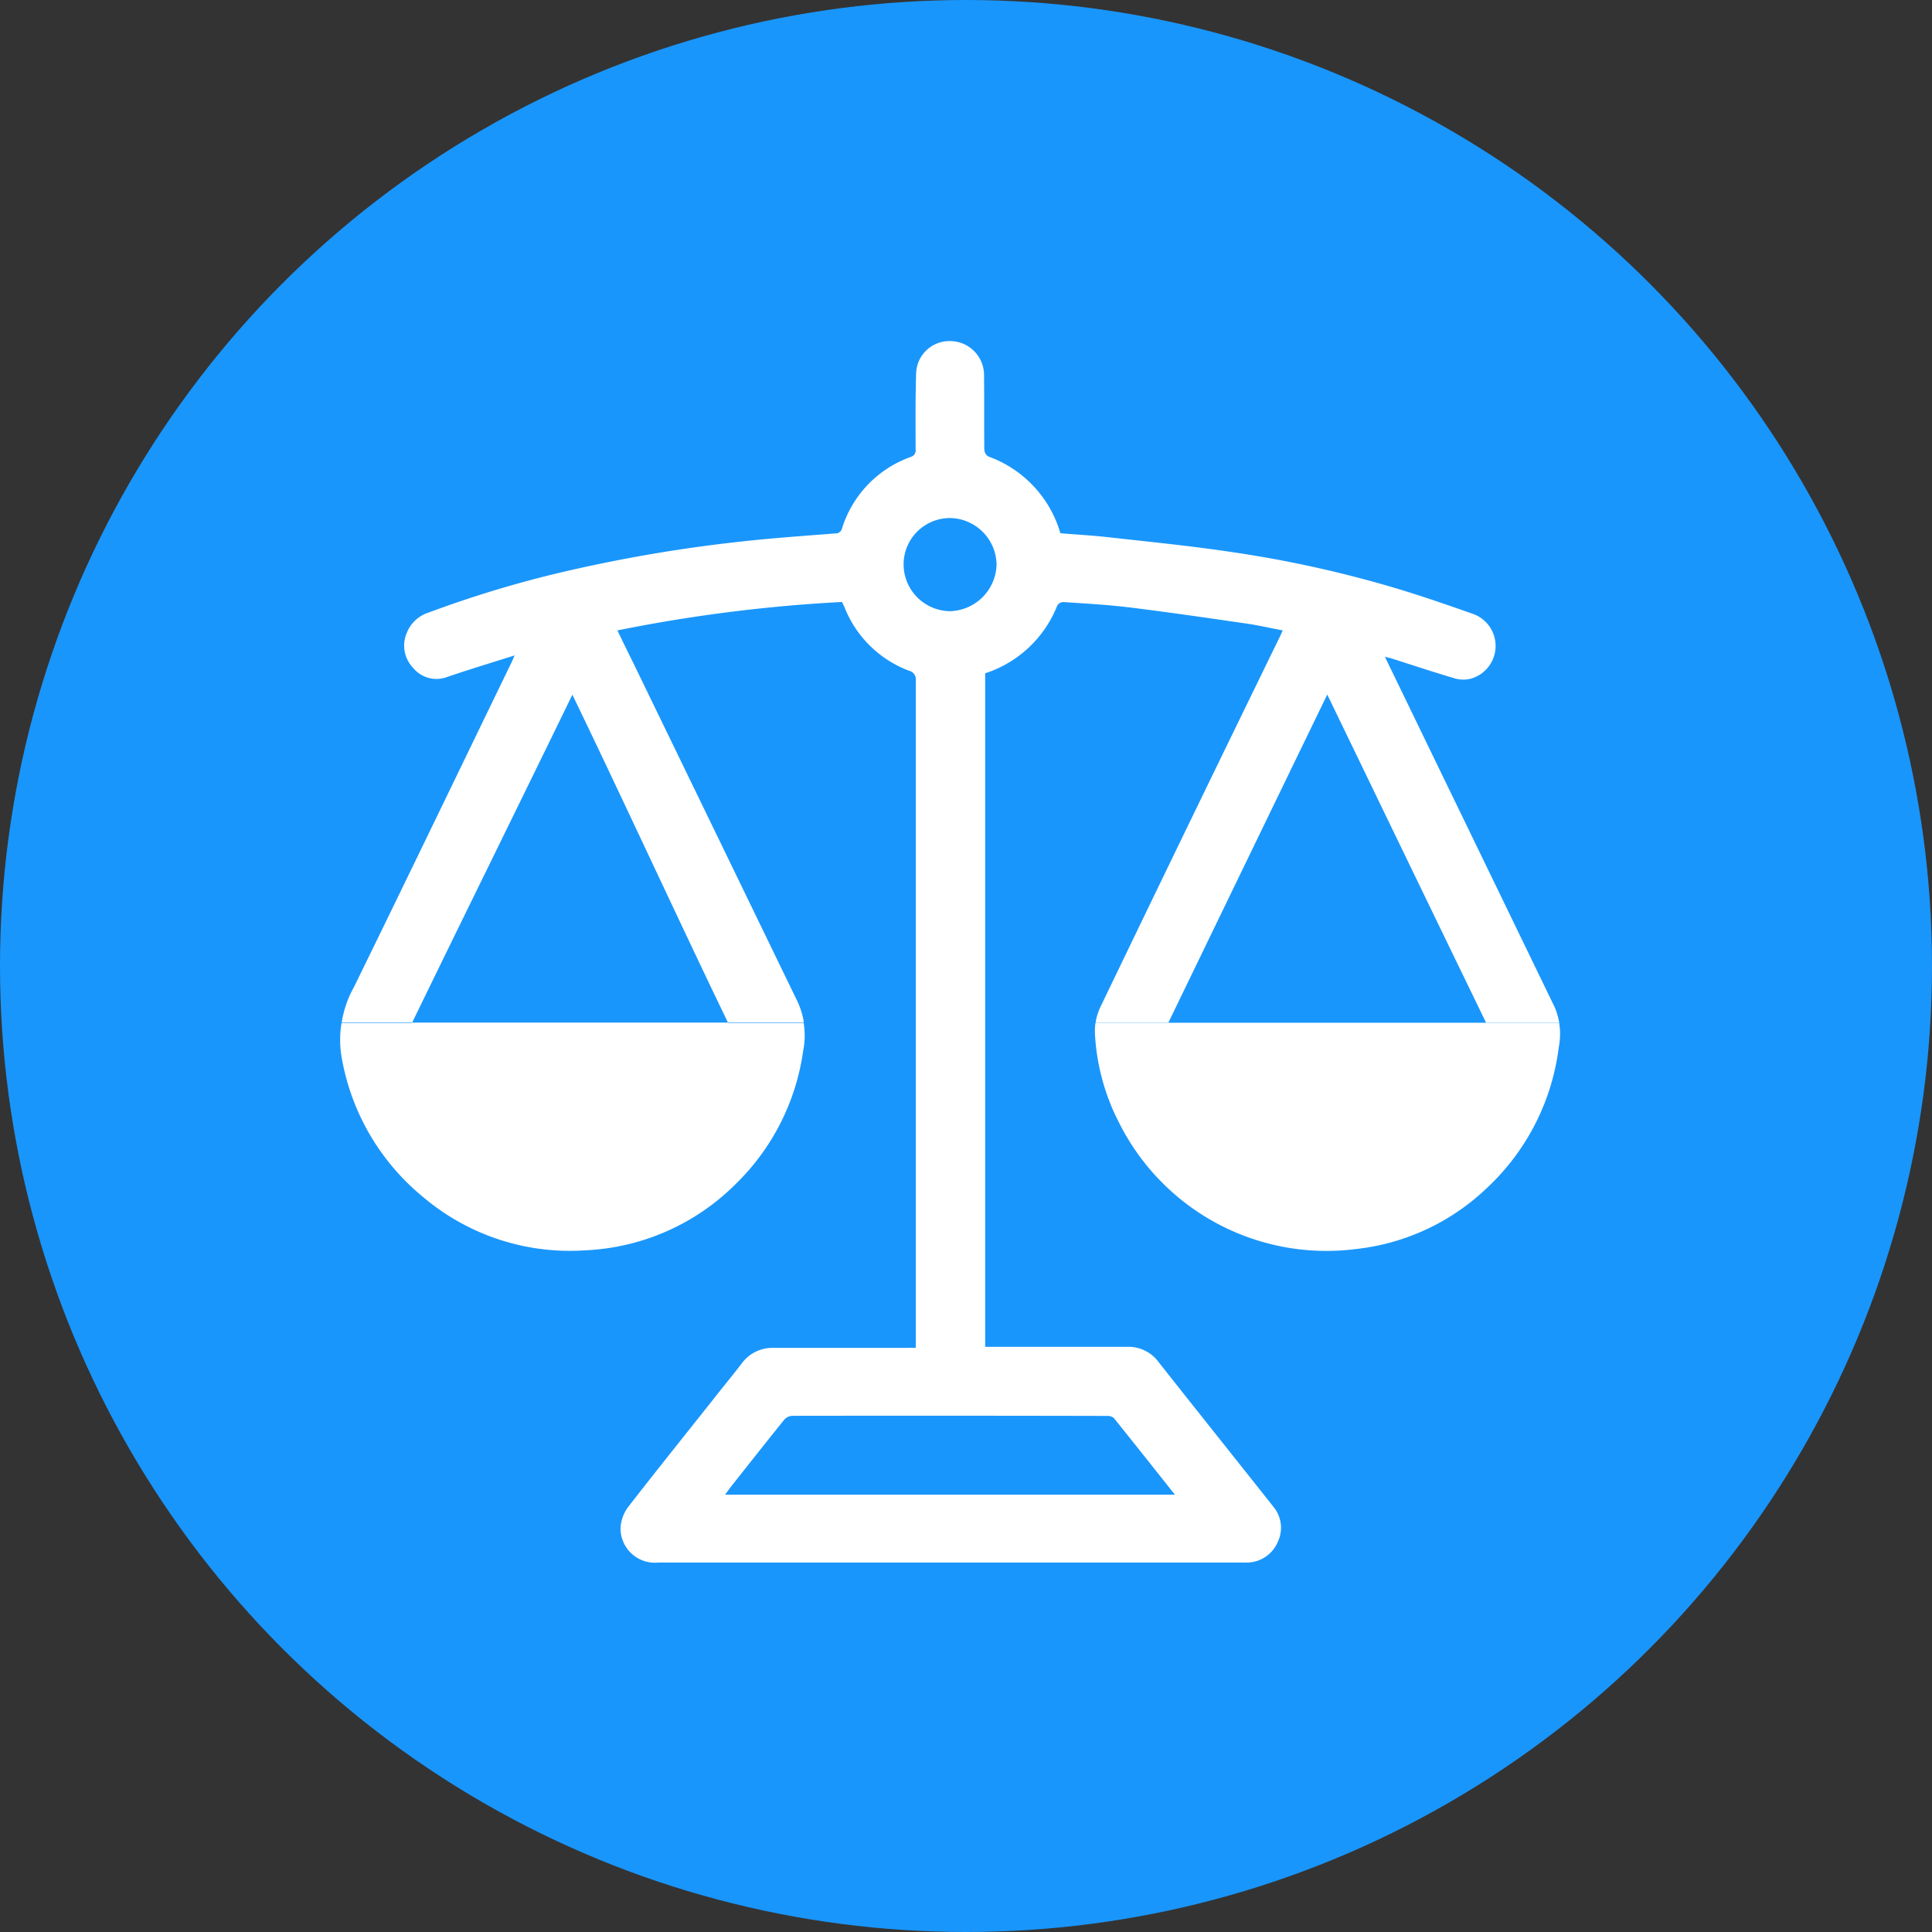 <svg xmlns="http://www.w3.org/2000/svg" width="50" height="50" viewBox="0 0 50 50"><rect x="0" y="0" width="50" height="50" fill="#333333" stroke="none"/><g transform="translate(-1313 334)"><circle cx="25" cy="25" r="25" transform="translate(1313 -334)" fill="#1996FC"/><path d="M-1068.871,89.086a1.2,1.2,0,0,0-1.2,1.192,1.214,1.214,0,0,0,1.206,1.218,1.238,1.238,0,0,0,1.2-1.21A1.222,1.222,0,0,0-1068.871,89.086Z" transform="translate(2406.456 -409.678)" fill="none"/><path d="M-1169.68,133.764h7.477c-1.246-2.568-2.481-5.121-3.735-7.707C-1167.2,128.646-1168.434,131.2-1169.68,133.764Z" transform="translate(2493.749 -442.079)" fill="none"/><path d="M-1105.717,277.033a.3.3,0,0,0-.205.1c-.45.555-.89,1.117-1.333,1.675-.062.079-.125.166-.2.267,3.89,0,7.749,0,11.643,0-.544-.685-1.059-1.336-1.581-1.985a.249.249,0,0,0-.172-.054Q-1101.642,277.024-1105.717,277.033Z" transform="translate(2439.214 -574.385)" fill="none"/><path d="M-1004.135,133.764c-1.25-2.572-2.489-5.123-3.739-7.707-1.253,2.582-2.492,5.139-3.739,7.707Z" transform="translate(2355.222 -442.079)" fill="none"/><path d="M-1168.11,69.337a1.448,1.448,0,0,0-.12.4h12a1.735,1.735,0,0,0-.115-.4q-1.666-3.441-3.335-6.882c-.35-.724-.7-1.446-1.062-2.193.083.022.14.032.194.05.548.176,1.092.356,1.643.518a.821.821,0,0,0,.385,0,.88.88,0,0,0,.585-.534.88.88,0,0,0-.508-1.136c-.641-.227-1.286-.45-1.938-.648a30.085,30.085,0,0,0-4.358-.965c-1.033-.154-2.078-.258-3.119-.374-.429-.05-.857-.072-1.282-.108a3,3,0,0,0-1.869-1.988.228.228,0,0,1-.1-.173c-.007-.641,0-1.285-.007-1.927a.881.881,0,0,0-.842-.884h-.015a.861.861,0,0,0-.9.816c-.022.659-.014,1.322-.014,1.981a.177.177,0,0,1-.125.2,2.875,2.875,0,0,0-1.779,1.847.169.169,0,0,1-.176.133c-.828.065-1.661.123-2.489.216a38.686,38.686,0,0,0-4.437.753,28.722,28.722,0,0,0-3.6,1.08.893.893,0,0,0-.561.522.831.831,0,0,0,.164.91.779.779,0,0,0,.879.234c.337-.115.68-.224,1.022-.331l.724-.227c-.036.083-.057.133-.079.18-1.358,2.8-2.706,5.6-4.077,8.4a2.714,2.714,0,0,0-.319.923h11.962a2.029,2.029,0,0,0-.155-.523q-2.123-4.379-4.246-8.755c-.14-.282-.281-.569-.425-.872a39.85,39.85,0,0,1,5.812-.736c.029.058.05.1.072.155a2.89,2.89,0,0,0,1.661,1.624.228.228,0,0,1,.176.256q0,8.528,0,17.053v.216a2.266,2.266,0,0,0-.241,0c-1.145,0-2.294,0-3.439,0a.984.984,0,0,0-.832.414c-.249.324-.511.637-.76.958-.724.912-1.452,1.819-2.165,2.737a1.009,1.009,0,0,0-.2.5.9.9,0,0,0,0,.147.891.891,0,0,0,.974.8h15.113a1.012,1.012,0,0,0,.108,0,.872.872,0,0,0,.81-.533.849.849,0,0,0-.115-.915c-.987-1.246-1.981-2.489-2.964-3.735a.968.968,0,0,0-.817-.4c-1.16,0-2.316,0-3.476,0h-.2V60.69a3,3,0,0,0,1.866-1.754.191.191,0,0,1,.158-.09c.584.039,1.171.072,1.754.144,1.016.126,2.028.274,3.04.421.292.045.579.112.882.169-.03.065-.044.1-.062.14Q-1165.793,64.523-1168.11,69.337Zm-9.5.666-8.372-.138c1.246-2.568,2.954-6.033,4.212-8.621C-1180.518,63.829-1178.858,67.435-1177.612,70Zm9.681,9.906a.249.249,0,0,1,.172.054c.522.649,1.037,1.3,1.581,1.985-3.894,0-7.754,0-11.643,0,.073-.1.136-.188.2-.267.443-.558.883-1.12,1.333-1.675a.3.3,0,0,1,.205-.1Q-1172.01,79.9-1167.932,79.909Zm-4.063-20.827a1.214,1.214,0,0,1-1.206-1.218,1.2,1.2,0,0,1,1.2-1.192,1.222,1.222,0,0,1,1.206,1.2A1.238,1.238,0,0,1-1171.994,59.082Zm9.76,2.161c1.25,2.585,2.923,6.05,4.173,8.621l-8.418.138C-1165.234,67.435-1163.488,63.825-1162.235,61.243Z" transform="translate(2509.583 -377.265)" fill="#fff"/><path d="M-1187.989,195.613a5.993,5.993,0,0,0,2.119,3.685,5.874,5.874,0,0,0,4.2,1.38,5.872,5.872,0,0,0,3.9-1.725,5.958,5.958,0,0,0,1.736-3.432,2.031,2.031,0,0,0,.015-.723h-11.962A2.715,2.715,0,0,0-1187.989,195.613Z" transform="translate(2509.819 -502.32)" fill="#fff"/><path d="M-1030.007,195.051a5.663,5.663,0,0,0,.641,2.355,6,6,0,0,0,6.106,3.24,5.813,5.813,0,0,0,3.418-1.6,5.982,5.982,0,0,0,1.84-3.626,1.741,1.741,0,0,0,.01-.625h-12A1.446,1.446,0,0,0-1030.007,195.051Z" transform="translate(2371.343 -502.32)" fill="#fff"/></g></svg>

